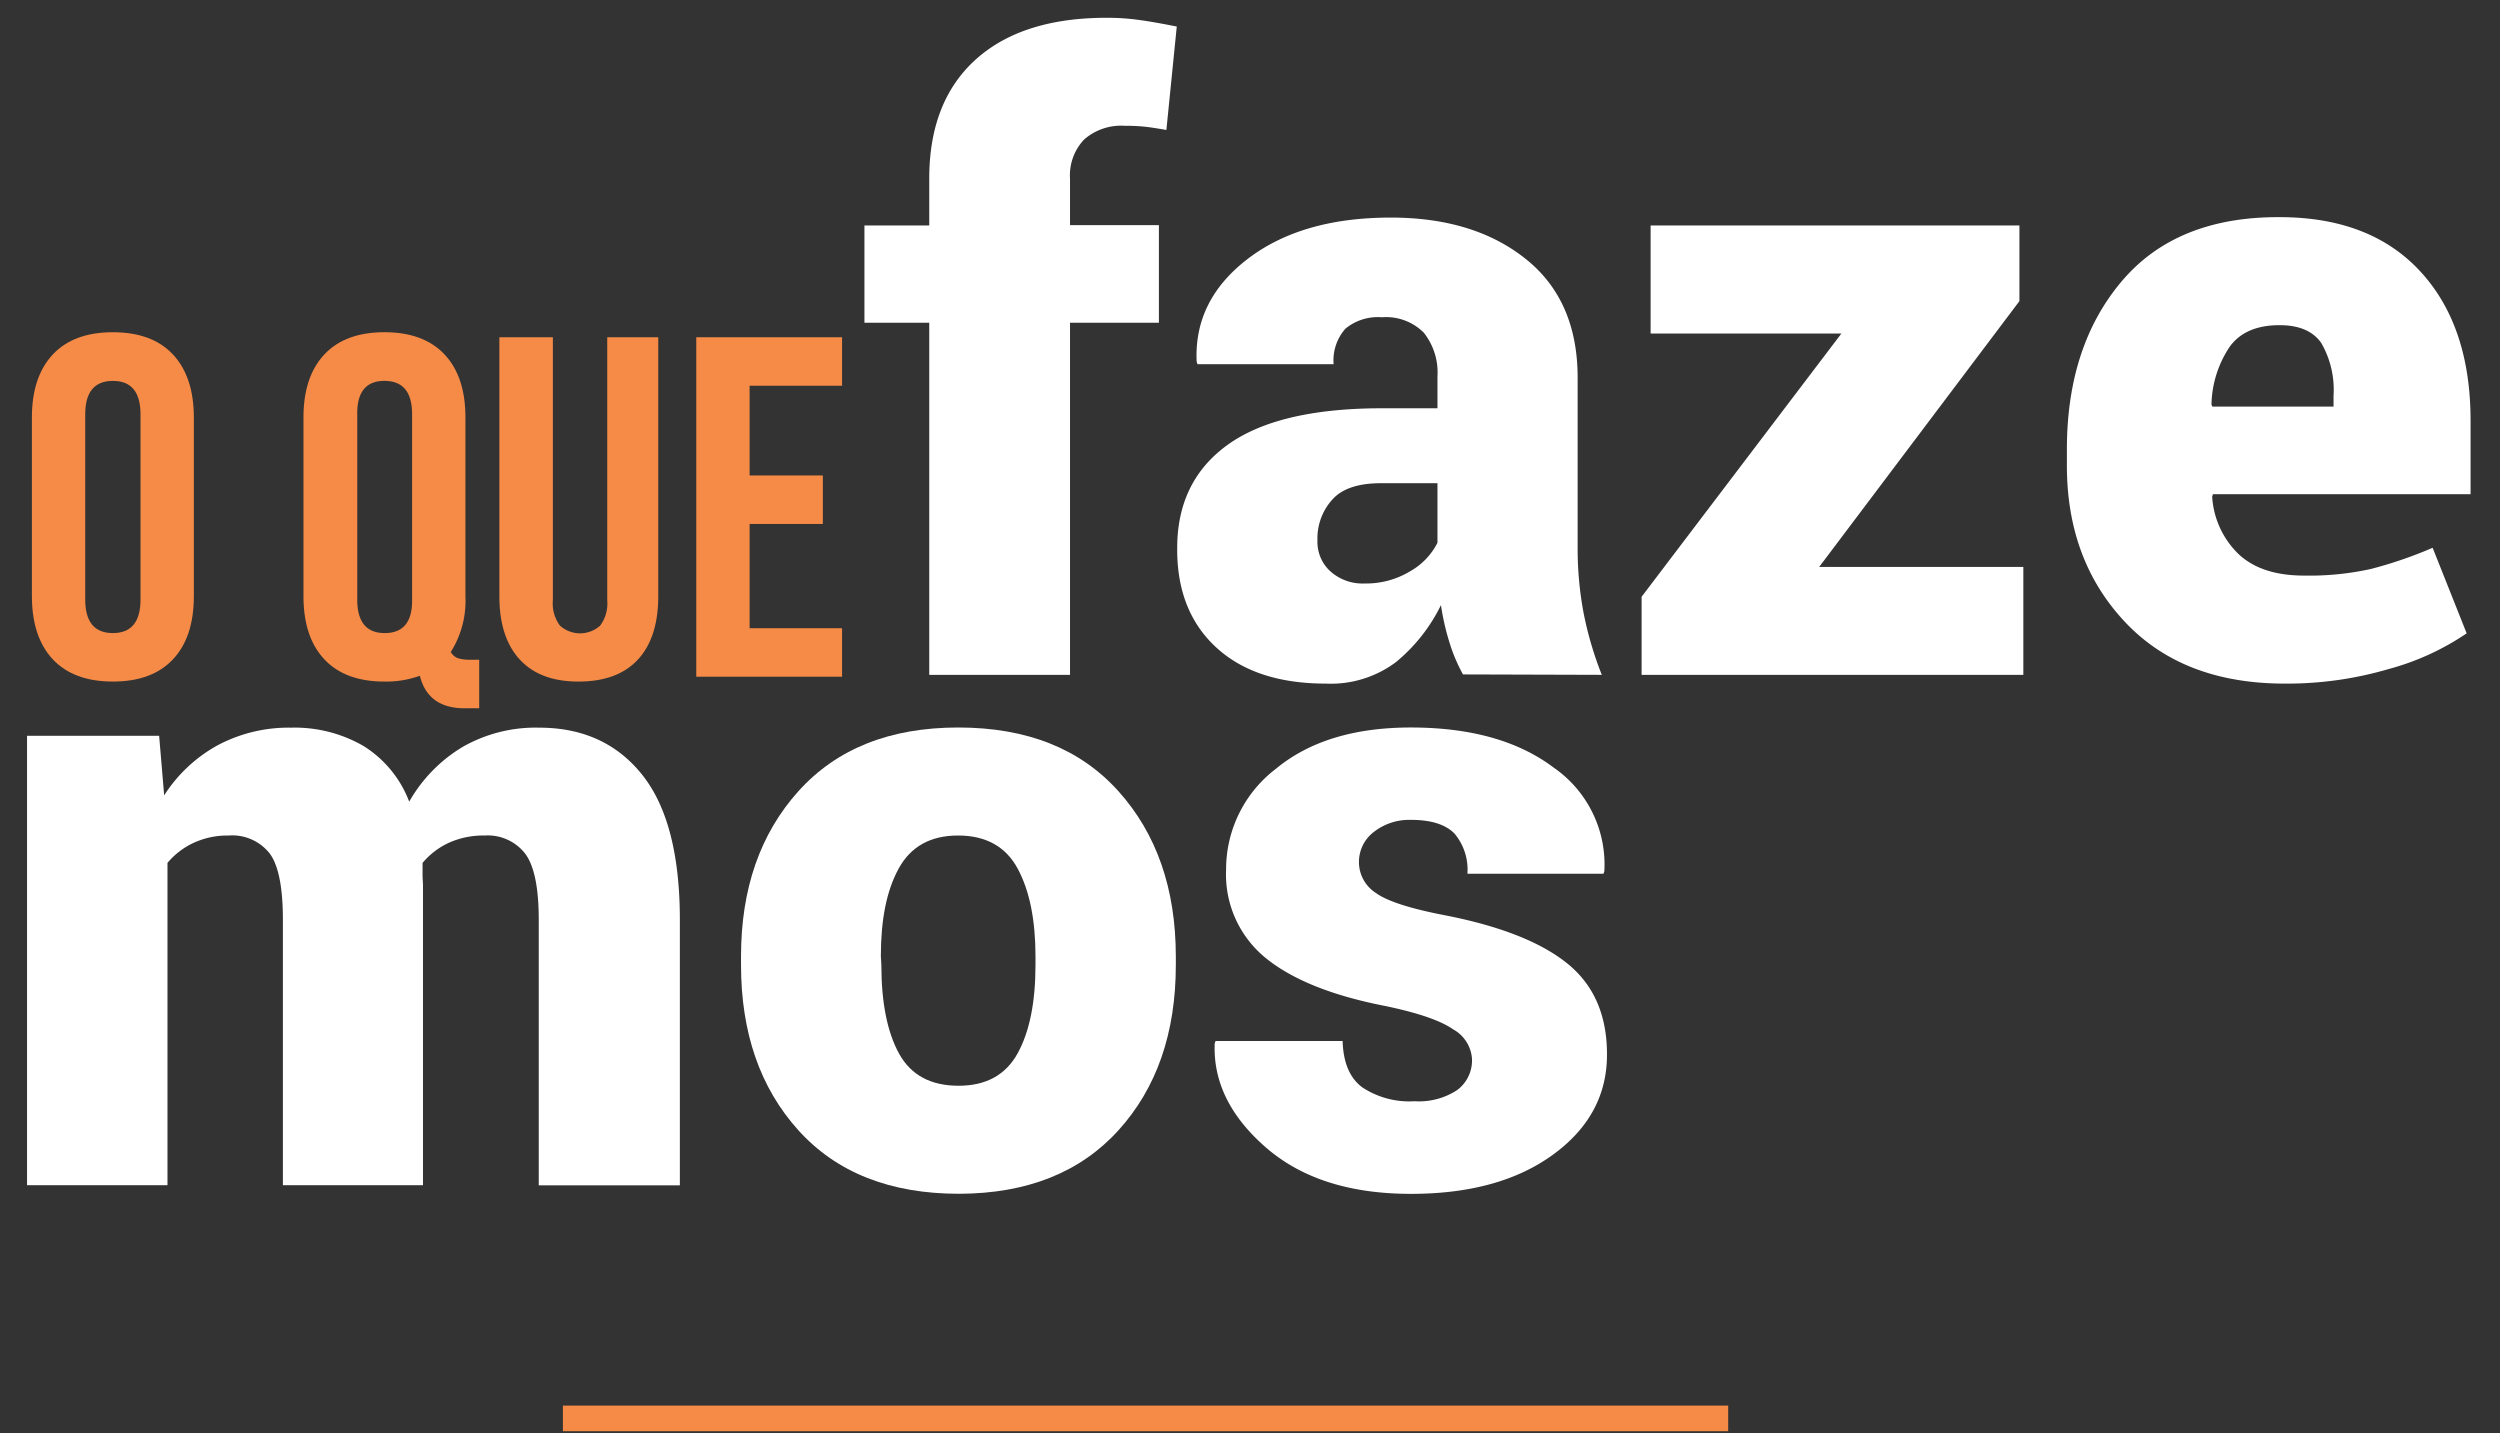 <?xml version="1.0" encoding="UTF-8"?> <svg xmlns="http://www.w3.org/2000/svg" id="icones" viewBox="0 0 293.92 168.49"><rect x="0" y="0" width="293.92" height="168.49" fill="#333333" stroke="none"/><defs><style>.cls-1{fill:#fff;}.cls-2{fill:none;stroke:#f58b47;stroke-miterlimit:10;stroke-width:3px;}.cls-3{fill:#f58b47;}</style></defs><title>o-que-fazemos-mobile-2</title><path class="cls-1" d="M109.25,79.34V37.94h-7.62V26.51h7.62V21q0-9.07,5.46-14t15.48-4.91a27.51,27.51,0,0,1,3.83.27c1.29.18,2.73.44,4.33.76l-1.22,12.16c-.92-.16-1.71-.29-2.4-.37a21.8,21.8,0,0,0-2.49-.12,6.59,6.59,0,0,0-4.78,1.61A6.11,6.11,0,0,0,125.8,21v5.47h10.45V37.94H125.8v41.4Z"></path><path class="cls-1" d="M172,79.29a19.68,19.68,0,0,1-1.59-3.76,29,29,0,0,1-1-4.39,20.07,20.07,0,0,1-5.3,6.71,12.77,12.77,0,0,1-8.23,2.52q-8.29,0-12.91-4.27T138.4,64.45q0-7.86,5.9-12.13T162.22,48H169V44.28a7.53,7.53,0,0,0-1.61-5.17,6.27,6.27,0,0,0-4.93-1.81,6,6,0,0,0-4.28,1.34,5.62,5.62,0,0,0-1.39,4.18l-16,0-.1-.29q-.34-7.23,6-12.09t16.82-4.86q9.81,0,15.9,4.89t6.07,14V64.3a40.88,40.88,0,0,0,.71,7.82,41.36,41.36,0,0,0,2.13,7.22ZM160.42,68.6a10,10,0,0,0,5.34-1.42A8,8,0,0,0,169,63.81v-7h-6.64q-4,0-5.71,1.91a6.81,6.81,0,0,0-1.76,4.83,4.67,4.67,0,0,0,1.54,3.64A5.68,5.68,0,0,0,160.42,68.6Z"></path><path class="cls-1" d="M213.88,66.65h24V79.34H193V70.16l23.49-30.95H194.06V26.51h43.36V35.4Z"></path><path class="cls-1" d="M268.62,80.37q-12,0-18.82-7.28T243,54.68V52.83q0-12.11,6.42-19.73T268,25.53q10.68,0,16.57,6.4t5.89,17.53V58.1H260.17l-.09.29a10.26,10.26,0,0,0,3.07,6.72q2.69,2.56,7.72,2.56a33.48,33.48,0,0,0,7.88-.78A49.42,49.42,0,0,0,286,64.4l4,10.06a30.25,30.25,0,0,1-9.18,4.2A42.35,42.35,0,0,1,268.62,80.37ZM268,38.23q-4,0-5.84,2.51A12.62,12.62,0,0,0,260,47.56l.1.24h14.25V46.53a11,11,0,0,0-1.44-6.2Q271.45,38.23,268,38.23Z"></path><path class="cls-1" d="M18.71,86.51l.59,7a17.44,17.44,0,0,1,6.27-5.88,17.76,17.76,0,0,1,8.67-2.08,16.13,16.13,0,0,1,8.49,2.15,13.23,13.23,0,0,1,5.38,6.55,17.68,17.68,0,0,1,6.27-6.43,17.29,17.29,0,0,1,9-2.27q7.71,0,12.13,5.55t4.42,17.06v31.2H63.34v-31.2c0-3.78-.53-6.37-1.59-7.79A5.57,5.57,0,0,0,57,98.23a9.88,9.88,0,0,0-4.22.85,8.85,8.85,0,0,0-3.1,2.37c0,.56,0,1,0,1.44s.05.81.05,1.2v35.25H33.26v-31.2q0-5.72-1.56-7.81a5.62,5.62,0,0,0-4.83-2.1,9.52,9.52,0,0,0-4.08.85,8.85,8.85,0,0,0-3.1,2.37v37.89H3.18V86.51Z"></path><path class="cls-1" d="M87.12,112.44q0-11.91,6.74-19.41t18.8-7.5q12.11,0,18.84,7.5t6.74,19.41v1q0,12-6.74,19.44t-18.75,7.47q-12.15,0-18.89-7.47t-6.74-19.44Zm16.5,1q0,6.65,2.08,10.43t7,3.78q4.84,0,6.94-3.81t2.1-10.4v-1q0-6.45-2.1-10.33c-1.4-2.59-3.75-3.88-7-3.88s-5.58,1.3-7,3.91-2.08,6-2.08,10.3Z"></path><path class="cls-1" d="M173.06,124.5a4.29,4.29,0,0,0-2.23-3.49q-2.22-1.55-8.08-2.76-9.23-1.81-13.91-5.59a12.66,12.66,0,0,1-4.69-10.43A14.85,14.85,0,0,1,150,90.39q5.87-4.86,15.87-4.86,10.55,0,16.8,4.72a13.85,13.85,0,0,1,5.95,12.18l-.1.29h-16A6.57,6.57,0,0,0,171,98c-1.05-1.07-2.75-1.61-5.13-1.61a6.75,6.75,0,0,0-4.35,1.42,4.43,4.43,0,0,0-1.75,3.61,4.31,4.31,0,0,0,2,3.57q2,1.45,8.18,2.63,9.72,1.91,14.36,5.69T188.93,124q0,7.12-6.33,11.74t-16.72,4.62q-10.8,0-17.07-5.47t-6-12.21l.1-.29h14.94c.07,2.51.82,4.31,2.27,5.42a10,10,0,0,0,6.18,1.66,8.21,8.21,0,0,0,5-1.3A4.34,4.34,0,0,0,173.06,124.5Z"></path><rect class="cls-2" x="67.67" y="166.76" width="134" height="0.01" transform="translate(269.35 333.52) rotate(180)"></rect><path class="cls-3" d="M6.2,77.51q-2.44-2.62-2.45-7.42v-21q0-4.78,2.45-7.41c1.64-1.75,4-2.62,7.07-2.62s5.44.87,7.07,2.62,2.45,4.22,2.45,7.41v21c0,3.2-.81,5.67-2.45,7.42s-4,2.62-7.07,2.62S7.84,79.26,6.2,77.51Zm10.32-7V48.71q0-3.93-3.25-3.93c-2.16,0-3.25,1.31-3.25,3.93V70.49c0,2.63,1.09,3.94,3.25,3.94S16.52,73.12,16.52,70.49Z"></path><path class="cls-3" d="M49.36,79.45a11.62,11.62,0,0,1-4.16.68q-4.62,0-7.07-2.62c-1.64-1.75-2.45-4.22-2.45-7.42v-21c0-3.19.81-5.66,2.45-7.41s4-2.62,7.07-2.62,5.43.87,7.07,2.62,2.45,4.22,2.45,7.41v21A11.29,11.29,0,0,1,53,76.65a1.6,1.6,0,0,0,.86.74,4.71,4.71,0,0,0,1.48.17h1v5.71H54.61C51.76,83.27,50,82,49.36,79.45Zm-.91-9V48.71q0-3.93-3.25-3.93T42,48.71V70.49q0,3.95,3.25,3.94T48.45,70.49Z"></path><path class="cls-3" d="M61.11,77.54q-2.4-2.6-2.4-7.45V39.65H65v30.9a4.37,4.37,0,0,0,.83,3,3.53,3.53,0,0,0,4.73,0,4.37,4.37,0,0,0,.83-3V39.65h6V70.09q0,4.86-2.39,7.45t-7,2.59Q63.5,80.13,61.11,77.54Z"></path><path class="cls-3" d="M81.86,39.65H99v5.7H88.13V55.9h8.61v5.7H88.13V73.86H99v5.7H81.86Z"></path></svg> 